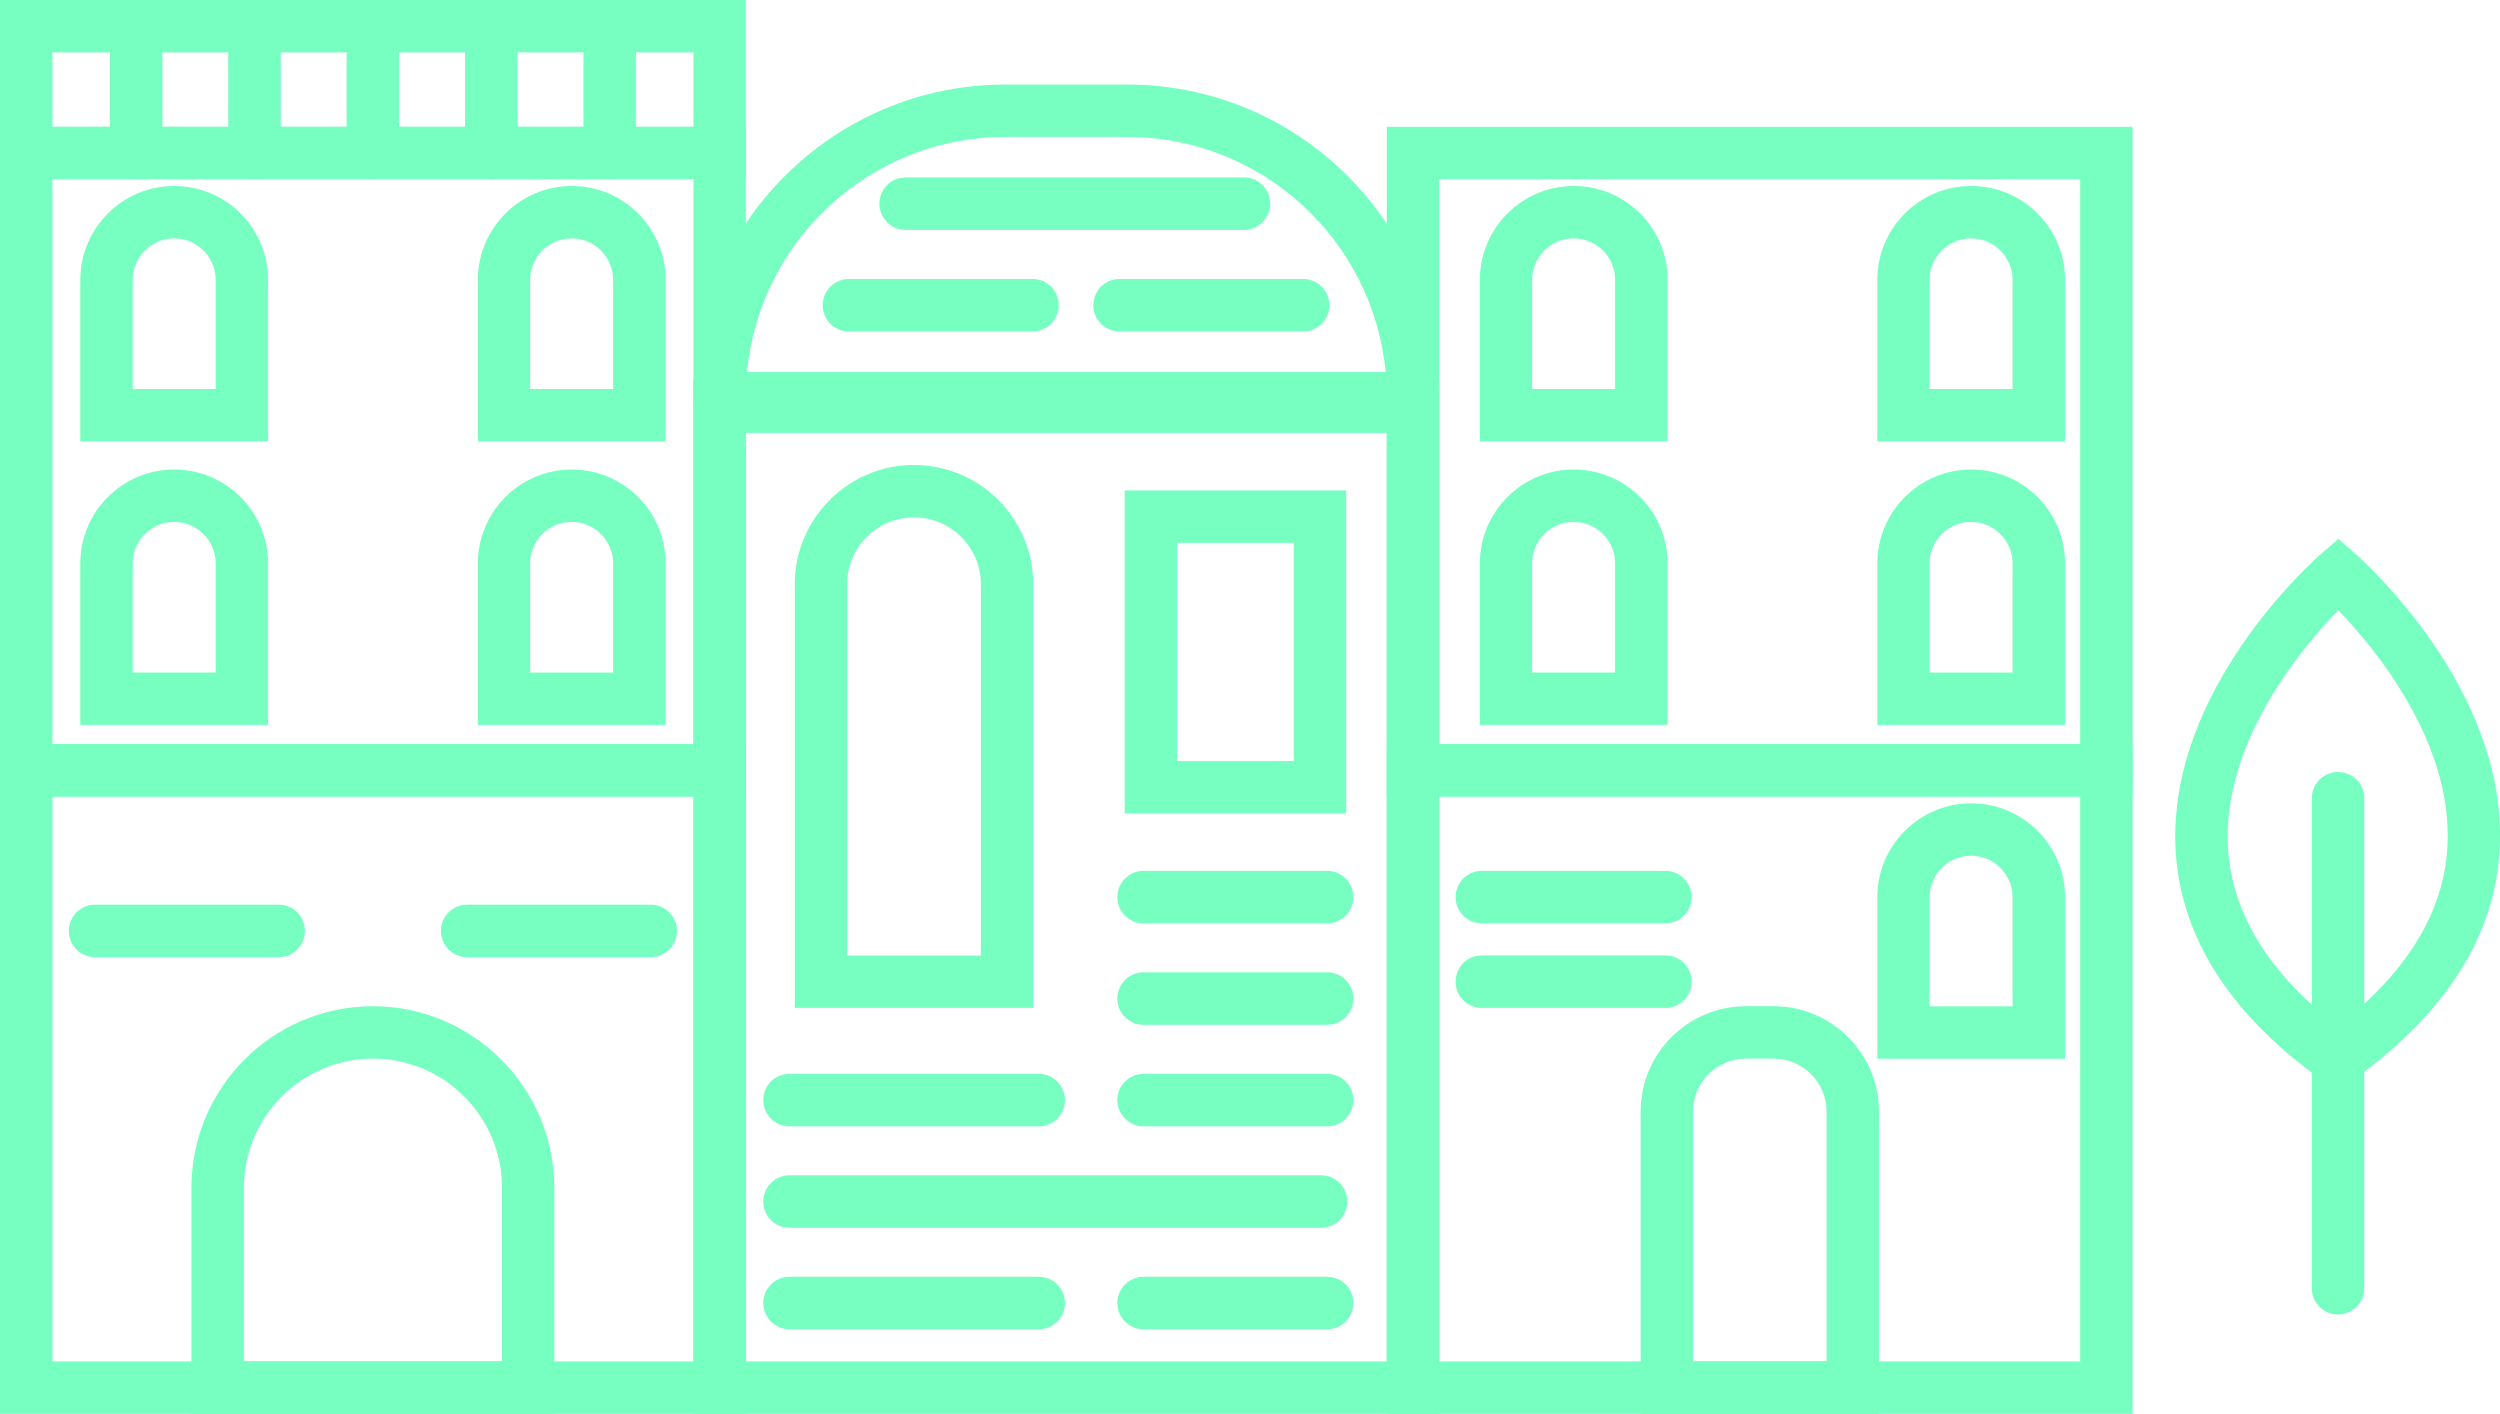 <?xml version="1.0" encoding="UTF-8"?><svg id="Calque_2" xmlns="http://www.w3.org/2000/svg" viewBox="0 0 224.75 127.1"><defs><style>.cls-1{fill:#76ffc0;stroke-width:0px;}</style></defs><g id="Calque_1-2"><path class="cls-1" d="m129.38,127.1H62.34V34.21h67.05v92.89Zm-62.34-4.71h57.63V38.92h-57.63v83.47Z"/><path class="cls-1" d="m191.72,127.1h-67.05v-60.21h67.05v60.21Zm-62.34-4.71h57.63v-50.78h-57.63v50.78Z"/><path class="cls-1" d="m126.87,38.16h-62.03c-1.38,0-2.51-1.13-2.51-2.51,0-15.47,12.58-28.05,28.05-28.05h10.95c15.47,0,28.05,12.58,28.05,28.05,0,1.38-1.13,2.51-2.51,2.51Zm-59.72-4.71h57.42c-1.11-11.84-11.11-21.14-23.23-21.14h-10.95c-12.13,0-22.12,9.3-23.23,21.14Z"/><path class="cls-1" d="m92.89,90.61h-21.44v-38.09c0-5.91,4.81-10.72,10.72-10.72s10.72,4.81,10.72,10.72v38.09Zm-16.72-4.71h12.01v-33.38c0-3.31-2.69-6.01-6.01-6.01s-6.01,2.69-6.01,6.01v33.38Z"/><path class="cls-1" d="m168.92,127.1h-21.43v-27.17c0-5.22,4.25-9.47,9.47-9.47h2.49c5.22,0,9.47,4.25,9.47,9.47v27.17Zm-16.72-4.71h12.01v-22.46c0-2.62-2.14-4.76-4.76-4.76h-2.49c-2.62,0-4.76,2.14-4.76,4.76v22.46Z"/><path class="cls-1" d="m93.38,101.26h-22.4c-1.3,0-2.36-1.05-2.36-2.36s1.05-2.36,2.36-2.36h22.4c1.3,0,2.36,1.05,2.36,2.36s-1.05,2.36-2.36,2.36Z"/><path class="cls-1" d="m118.76,110.38h-47.78c-1.3,0-2.36-1.05-2.36-2.36s1.05-2.36,2.36-2.36h47.78c1.3,0,2.36,1.05,2.36,2.36s-1.05,2.36-2.36,2.36Z"/><path class="cls-1" d="m93.38,119.5h-22.4c-1.3,0-2.36-1.05-2.36-2.36s1.05-2.36,2.36-2.36h22.4c1.3,0,2.36,1.05,2.36,2.36s-1.05,2.36-2.36,2.36Z"/><path class="cls-1" d="m119.31,119.5h-16.5c-1.3,0-2.36-1.05-2.36-2.36s1.05-2.36,2.36-2.36h16.5c1.3,0,2.36,1.05,2.36,2.36s-1.05,2.36-2.36,2.36Z"/><path class="cls-1" d="m119.31,101.26h-16.5c-1.3,0-2.36-1.05-2.36-2.36s1.05-2.36,2.36-2.36h16.5c1.3,0,2.36,1.05,2.36,2.36s-1.05,2.36-2.36,2.36Z"/><path class="cls-1" d="m119.31,92.13h-16.5c-1.3,0-2.36-1.05-2.36-2.36s1.05-2.36,2.36-2.36h16.5c1.3,0,2.36,1.05,2.36,2.36s-1.05,2.36-2.36,2.36Z"/><path class="cls-1" d="m149.72,90.61h-16.5c-1.3,0-2.36-1.05-2.36-2.36s1.05-2.36,2.36-2.36h16.5c1.3,0,2.36,1.05,2.36,2.36s-1.05,2.36-2.36,2.36Z"/><path class="cls-1" d="m149.72,83.01h-16.5c-1.3,0-2.36-1.05-2.36-2.36s1.05-2.36,2.36-2.36h16.5c1.3,0,2.36,1.05,2.36,2.36s-1.05,2.36-2.36,2.36Z"/><path class="cls-1" d="m119.31,83.01h-16.5c-1.3,0-2.36-1.05-2.36-2.36s1.05-2.36,2.36-2.36h16.5c1.3,0,2.36,1.05,2.36,2.36s-1.05,2.36-2.36,2.36Z"/><path class="cls-1" d="m117.15,29.8h-16.5c-1.3,0-2.36-1.05-2.36-2.36s1.05-2.36,2.36-2.36h16.5c1.3,0,2.36,1.05,2.36,2.36s-1.05,2.36-2.36,2.36Z"/><path class="cls-1" d="m92.82,29.8h-16.5c-1.3,0-2.36-1.05-2.36-2.36s1.05-2.36,2.36-2.36h16.5c1.3,0,2.36,1.05,2.36,2.36s-1.05,2.36-2.36,2.36Z"/><path class="cls-1" d="m67.05,127.1H0v-60.21h67.05v60.21Zm-62.34-4.71h57.63v-50.78H4.71v50.78Z"/><path class="cls-1" d="m49.84,127.1H17.21v-20.33c0-9,7.32-16.31,16.31-16.31s16.31,7.32,16.31,16.31v20.33Zm-27.92-4.71h23.21v-15.62c0-6.4-5.21-11.6-11.6-11.6s-11.6,5.21-11.6,11.6v15.62Z"/><path class="cls-1" d="m58.5,86.05h-16.5c-1.3,0-2.36-1.05-2.36-2.36s1.05-2.36,2.36-2.36h16.5c1.3,0,2.36,1.05,2.36,2.36s-1.05,2.36-2.36,2.36Z"/><path class="cls-1" d="m25.05,86.05H8.55c-1.3,0-2.36-1.05-2.36-2.36s1.05-2.36,2.36-2.36h16.5c1.3,0,2.36,1.05,2.36,2.36s-1.05,2.36-2.36,2.36Z"/><path class="cls-1" d="m111.83,20.67h-30.41c-1.3,0-2.36-1.05-2.36-2.36s1.05-2.36,2.36-2.36h30.41c1.3,0,2.36,1.05,2.36,2.36s-1.05,2.36-2.36,2.36Z"/><path class="cls-1" d="m121.02,73.13h-19.91v-29.04h19.91v29.04Zm-15.2-4.71h10.49v-19.62h-10.49v19.62Z"/><path class="cls-1" d="m67.05,71.61H0V11.4h67.05v60.21Zm-62.34-4.71h57.63V16.11H4.71v50.78Z"/><path class="cls-1" d="m67.05,16.11H0V0h67.05v16.11ZM4.71,11.4h57.63v-6.69H4.71v6.69Z"/><path class="cls-1" d="m12.24,16.11c-1.3,0-2.36-1.05-2.36-2.36V2.36c0-1.3,1.05-2.36,2.36-2.36s2.36,1.05,2.36,2.36v11.4c0,1.3-1.05,2.36-2.36,2.36Z"/><path class="cls-1" d="m22.88,16.11c-1.3,0-2.36-1.05-2.36-2.36V2.36c0-1.3,1.05-2.36,2.36-2.36s2.36,1.05,2.36,2.36v11.4c0,1.3-1.05,2.36-2.36,2.36Z"/><path class="cls-1" d="m44.17,16.11c-1.3,0-2.36-1.05-2.36-2.36V2.36c0-1.3,1.05-2.36,2.36-2.36s2.36,1.05,2.36,2.36v11.4c0,1.3-1.05,2.36-2.36,2.36Z"/><path class="cls-1" d="m33.52,16.11c-1.3,0-2.36-1.05-2.36-2.36V2.36c0-1.3,1.05-2.36,2.36-2.36s2.36,1.05,2.36,2.36v11.4c0,1.3-1.05,2.36-2.36,2.36Z"/><path class="cls-1" d="m54.81,16.11c-1.3,0-2.36-1.05-2.36-2.36V2.36c0-1.3,1.05-2.36,2.36-2.36s2.36,1.05,2.36,2.36v11.4c0,1.3-1.05,2.36-2.36,2.36Z"/><path class="cls-1" d="m185.64,95.18h-16.87v-14.52c0-4.65,3.78-8.44,8.44-8.44s8.44,3.78,8.44,8.44v14.52Zm-12.16-4.71h7.45v-9.81c0-2.05-1.67-3.73-3.73-3.73s-3.73,1.67-3.73,3.73v9.81Z"/><path class="cls-1" d="m191.72,71.61h-67.05V11.4h67.05v60.21Zm-62.34-4.71h57.63V16.11h-57.63v50.78Z"/><path class="cls-1" d="m185.64,39.68h-16.87v-14.52c0-4.65,3.78-8.44,8.44-8.44s8.44,3.78,8.44,8.44v14.52Zm-12.16-4.71h7.45v-9.81c0-2.05-1.67-3.73-3.73-3.73s-3.73,1.67-3.73,3.73v9.81Z"/><path class="cls-1" d="m149.91,39.68h-16.87v-14.52c0-4.65,3.78-8.44,8.44-8.44s8.44,3.78,8.44,8.44v14.52Zm-12.16-4.71h7.45v-9.81c0-2.05-1.67-3.73-3.73-3.73s-3.73,1.67-3.73,3.73v9.81Z"/><path class="cls-1" d="m185.64,65.17h-16.87v-14.52c0-4.65,3.78-8.44,8.44-8.44s8.44,3.78,8.44,8.44v14.52Zm-12.16-4.71h7.45v-9.81c0-2.05-1.67-3.73-3.73-3.73s-3.73,1.67-3.73,3.73v9.81Z"/><path class="cls-1" d="m149.91,65.17h-16.87v-14.52c0-4.65,3.78-8.44,8.44-8.44s8.44,3.78,8.44,8.44v14.52Zm-12.16-4.71h7.45v-9.81c0-2.05-1.67-3.73-3.73-3.73s-3.73,1.67-3.73,3.73v9.81Z"/><path class="cls-1" d="m59.83,39.68h-16.87v-14.52c0-4.65,3.78-8.44,8.44-8.44s8.44,3.78,8.44,8.44v14.52Zm-12.16-4.71h7.45v-9.81c0-2.05-1.67-3.73-3.73-3.73s-3.73,1.67-3.73,3.73v9.81Z"/><path class="cls-1" d="m24.1,39.68H7.22v-14.52c0-4.65,3.78-8.44,8.44-8.44s8.44,3.78,8.44,8.44v14.52Zm-12.16-4.71h7.45v-9.81c0-2.05-1.67-3.73-3.73-3.73s-3.73,1.67-3.73,3.73v9.81Z"/><path class="cls-1" d="m59.83,65.17h-16.87v-14.52c0-4.65,3.78-8.44,8.44-8.44s8.44,3.78,8.44,8.44v14.52Zm-12.16-4.71h7.45v-9.81c0-2.05-1.67-3.73-3.73-3.73s-3.73,1.67-3.73,3.73v9.81Z"/><path class="cls-1" d="m24.1,65.17H7.22v-14.52c0-4.65,3.78-8.44,8.44-8.44s8.44,3.78,8.44,8.44v14.52Zm-12.16-4.71h7.45v-9.81c0-2.05-1.67-3.73-3.73-3.73s-3.73,1.67-3.73,3.73v9.81Z"/><path class="cls-1" d="m210.19,118.17c-1.3,0-2.36-1.05-2.36-2.36v-44.05c0-1.3,1.05-2.36,2.36-2.36s2.36,1.05,2.36,2.36v44.05c0,1.3-1.05,2.36-2.36,2.36Z"/><path class="cls-1" d="m210.21,97.61s-.05,0-.08,0c-.73.03-1.46-.29-1.94-.91-8-5.89-12.24-12.76-12.61-20.44-.69-14.35,12.53-25.98,13.09-26.47l1.55-1.34,1.54,1.35c.56.49,13.67,12.09,12.97,26.42-.38,7.69-4.64,14.58-12.65,20.48-.46.6-1.16.91-1.86.91Zm0-42.75c-3.24,3.33-10.38,11.81-9.92,21.2.29,5.92,3.6,11.36,9.85,16.21,6.26-4.85,9.59-10.32,9.89-16.25.47-9.37-6.6-17.82-9.81-21.15Z"/></g></svg>